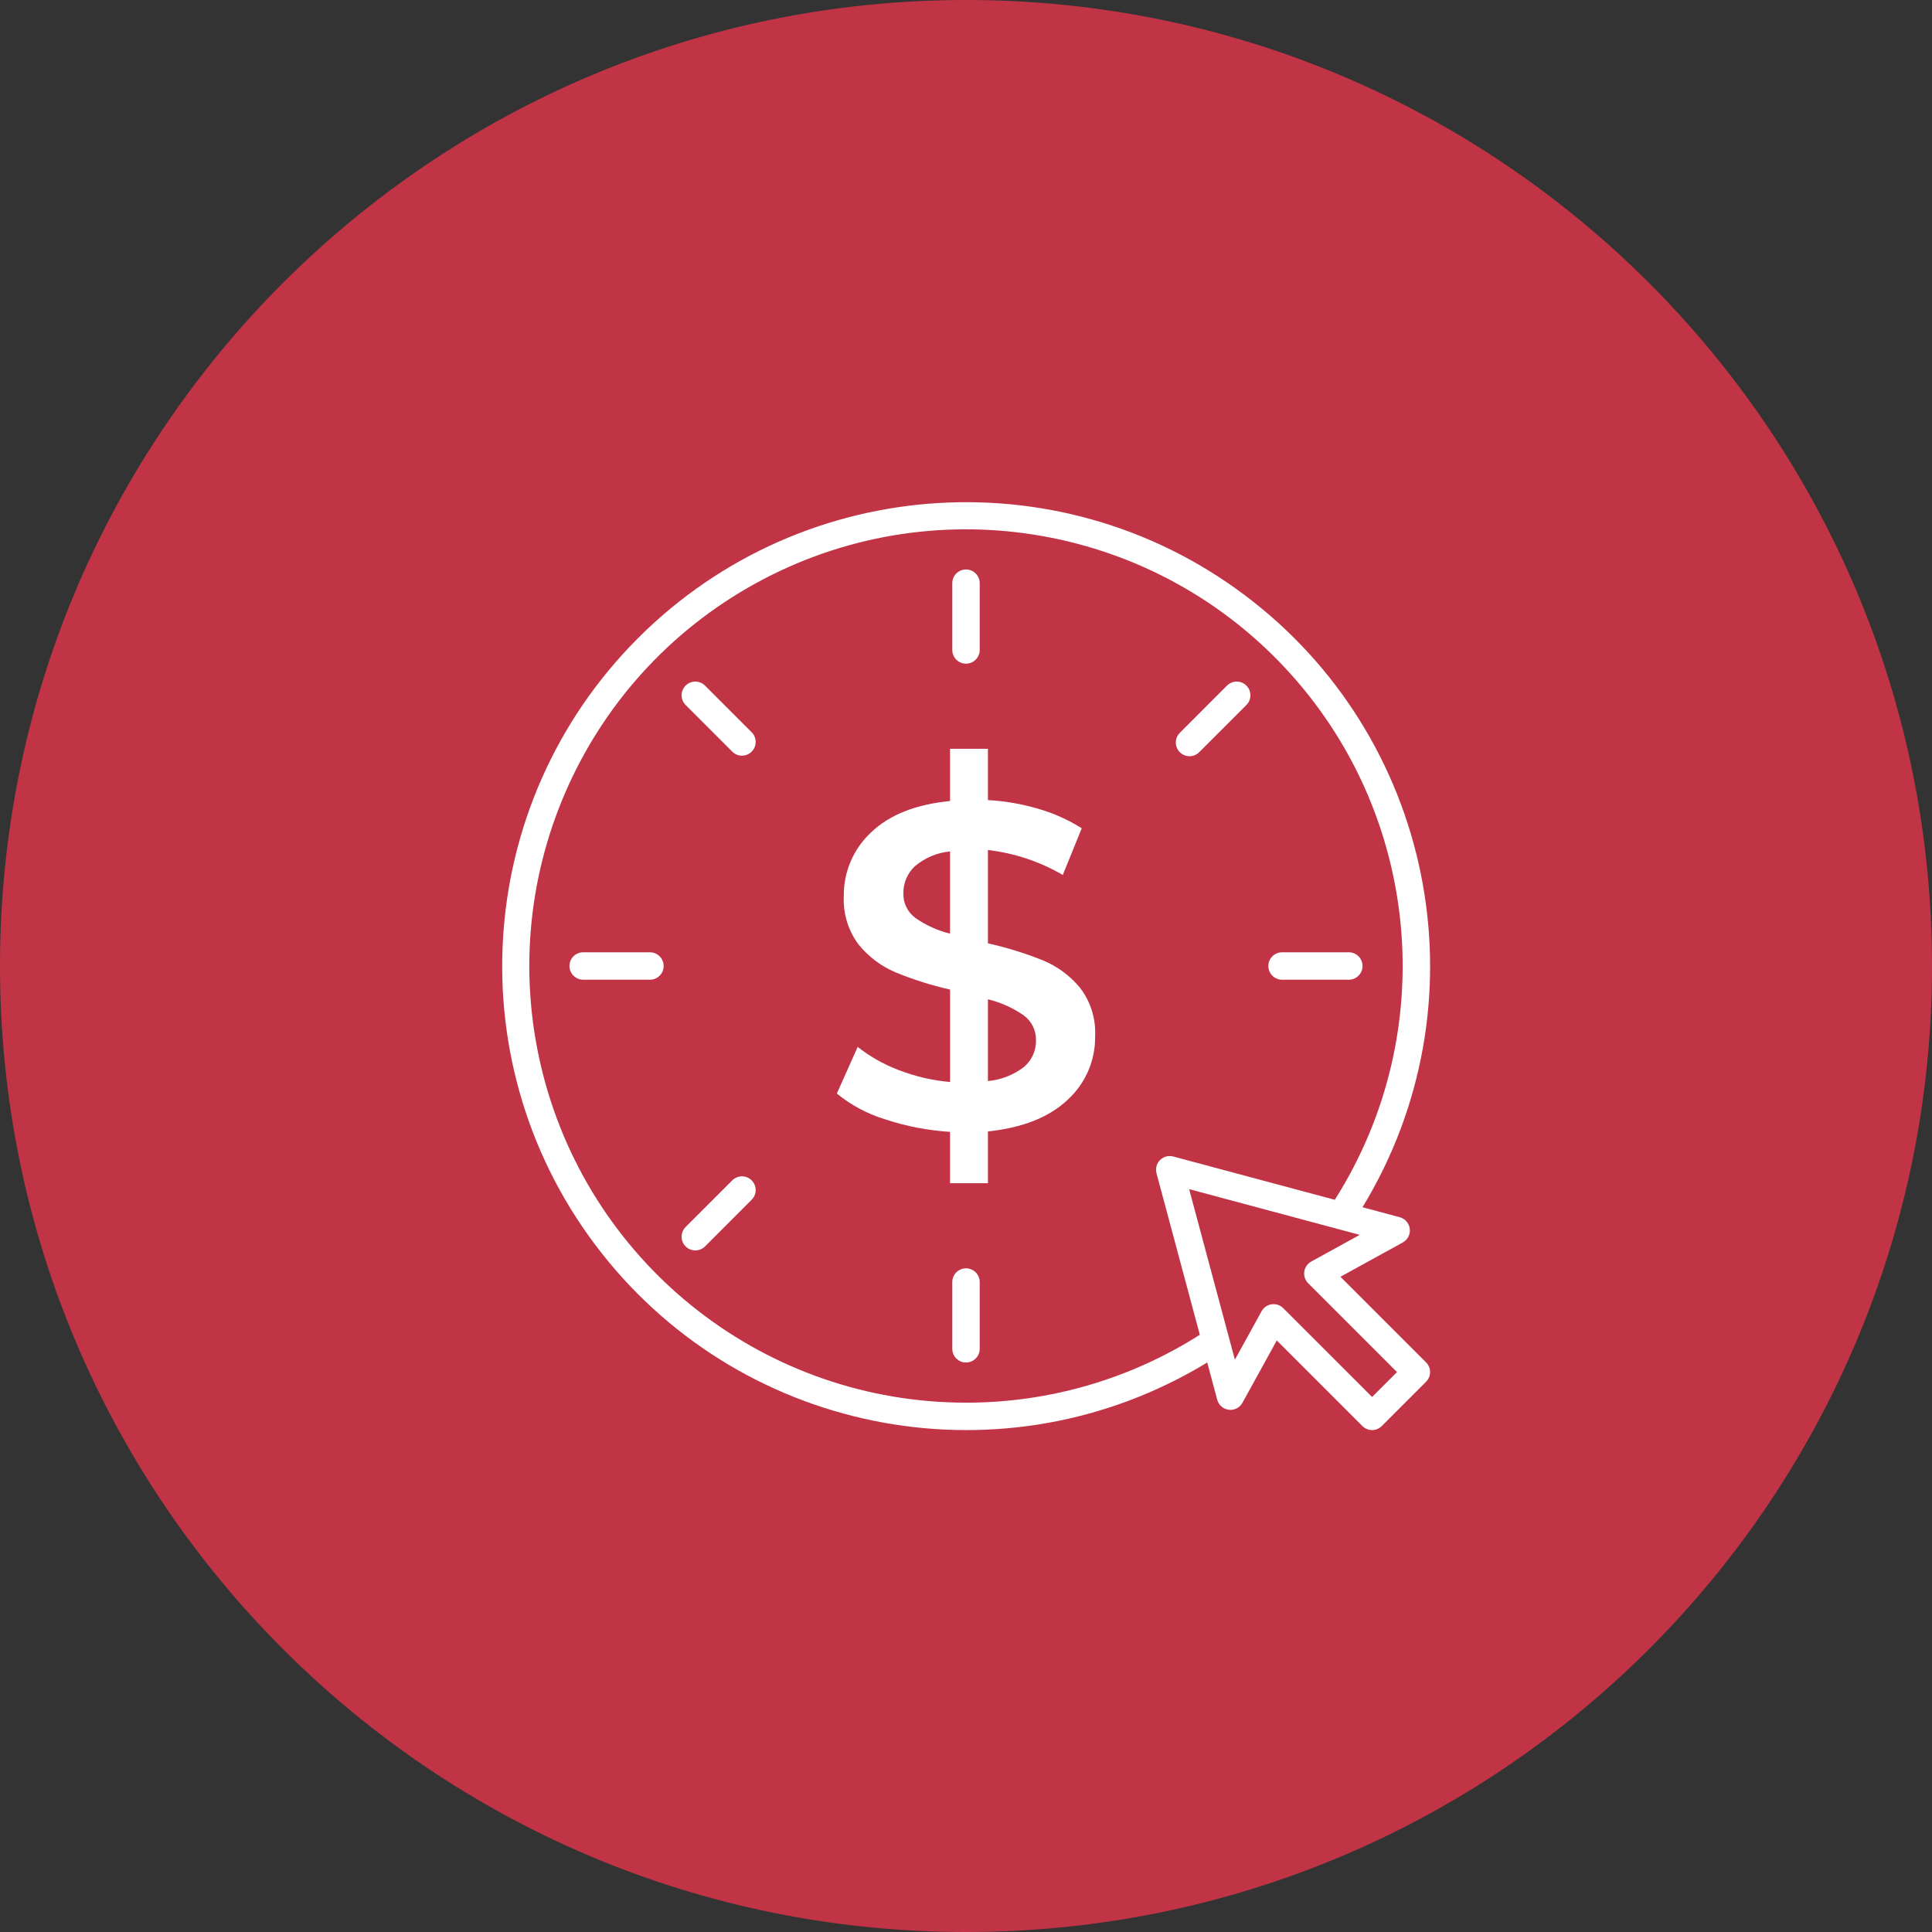 <?xml version="1.0" encoding="UTF-8"?> <svg xmlns="http://www.w3.org/2000/svg" width="74" height="74" viewBox="0 0 74 74" fill="none"><rect x="0" y="0" width="74" height="74" fill="#333333" stroke="none"/><path fill-rule="evenodd" clip-rule="evenodd" d="M37 74C57.434 74 74 57.434 74 37C74 16.566 57.434 0 37 0C16.566 0 0 16.566 0 37C0 57.434 16.566 74 37 74Z" fill="#C13446"></path><path fill-rule="evenodd" clip-rule="evenodd" d="M51.342 48.903L53.73 47.589C53.917 47.485 54.023 47.278 53.998 47.066C53.972 46.853 53.819 46.677 53.612 46.622L52.187 46.24C56.862 38.555 55.057 28.589 47.984 23.032C40.911 17.475 30.801 18.079 24.44 24.44C18.08 30.8 17.475 40.91 23.032 47.983C28.589 55.056 38.555 56.861 46.24 52.187L46.622 53.612C46.678 53.819 46.853 53.971 47.066 53.997C47.279 54.023 47.486 53.917 47.589 53.729L48.904 51.342L52.183 54.621C52.281 54.719 52.415 54.775 52.554 54.775C52.693 54.775 52.827 54.719 52.925 54.621L54.621 52.925C54.72 52.826 54.775 52.693 54.775 52.553C54.775 52.414 54.72 52.281 54.621 52.182L51.342 48.903ZM37 53.725C29.366 53.725 22.701 48.555 20.801 41.161C18.902 33.767 22.25 26.025 28.939 22.346C35.628 18.666 43.96 19.983 49.188 25.546C54.416 31.11 55.213 39.507 51.126 45.955L44.94 44.297C44.759 44.248 44.566 44.3 44.433 44.432C44.3 44.565 44.248 44.759 44.297 44.94L45.956 51.125C43.279 52.827 40.172 53.729 37 53.725ZM49.152 50.106L52.554 53.507L53.508 52.554L50.106 49.152C49.989 49.035 49.934 48.87 49.957 48.706C49.98 48.543 50.079 48.4 50.224 48.32L52.081 47.298L45.547 45.547L47.299 52.08L48.321 50.224C48.401 50.079 48.544 49.98 48.707 49.957C48.731 49.953 48.756 49.952 48.781 49.952C48.92 49.952 49.054 50.007 49.152 50.106Z" fill="white"></path><path fill-rule="evenodd" clip-rule="evenodd" d="M39.956 36.788C39.269 36.512 38.562 36.293 37.84 36.133V32.557C38.851 32.675 39.828 33 40.707 33.513L41.433 31.725C40.919 31.4 40.362 31.15 39.778 30.982C39.148 30.794 38.497 30.681 37.84 30.646V28.681H36.389V30.681C35.067 30.811 34.059 31.213 33.362 31.885C32.685 32.515 32.306 33.402 32.32 34.328C32.287 34.991 32.487 35.645 32.886 36.177C33.261 36.641 33.744 37.006 34.293 37.239C34.972 37.519 35.674 37.741 36.391 37.903V41.443C35.724 41.386 35.068 41.234 34.443 40.993C33.869 40.78 33.332 40.479 32.851 40.099L32.053 41.885C32.601 42.334 33.233 42.67 33.911 42.875C34.713 43.14 35.546 43.3 36.389 43.353V45.319H37.84V43.337C39.173 43.195 40.191 42.791 40.893 42.124C41.576 41.501 41.96 40.615 41.946 39.691C41.979 39.025 41.776 38.37 41.372 37.84C40.993 37.379 40.507 37.017 39.956 36.788ZM36.389 35.761C35.913 35.644 35.464 35.44 35.062 35.159C34.764 34.941 34.591 34.591 34.602 34.221C34.594 33.826 34.755 33.446 35.044 33.177C35.425 32.856 35.894 32.658 36.389 32.611V35.761ZM37.84 41.407C38.346 41.362 38.829 41.172 39.23 40.859C39.523 40.606 39.688 40.237 39.681 39.85C39.691 39.469 39.512 39.108 39.203 38.885C38.79 38.6 38.328 38.393 37.84 38.275V41.407Z" fill="white"></path><path d="M37 25.42C37.29 25.42 37.525 25.185 37.525 24.895V22.337C37.525 22.048 37.29 21.812 37 21.812C36.71 21.812 36.475 22.048 36.475 22.337V24.894C36.474 25.034 36.53 25.167 36.628 25.266C36.727 25.365 36.86 25.42 37 25.42Z" fill="white"></path><path d="M45.56 28.965C45.699 28.965 45.833 28.91 45.931 28.811L47.74 27.003C47.873 26.87 47.924 26.677 47.876 26.496C47.827 26.314 47.686 26.172 47.504 26.124C47.323 26.075 47.129 26.127 46.997 26.26L45.19 28.069C45.04 28.219 44.995 28.444 45.076 28.641C45.157 28.837 45.349 28.965 45.561 28.965H45.56Z" fill="white"></path><path d="M49.106 37.525H51.663C51.953 37.525 52.188 37.29 52.188 37C52.188 36.71 51.953 36.475 51.663 36.475H49.106C48.816 36.475 48.581 36.71 48.581 37C48.581 37.29 48.816 37.525 49.106 37.525Z" fill="white"></path><path d="M37 48.58C36.71 48.58 36.475 48.815 36.475 49.105V51.662C36.475 51.952 36.71 52.187 37 52.187C37.29 52.187 37.525 51.952 37.525 51.662V49.105C37.525 48.815 37.29 48.58 37 48.58V48.58Z" fill="white"></path><path d="M28.069 45.19L26.261 46.997C26.128 47.13 26.076 47.323 26.124 47.505C26.173 47.686 26.314 47.828 26.496 47.876C26.677 47.925 26.871 47.873 27.004 47.74L28.811 45.931C28.996 45.724 28.987 45.407 28.79 45.21C28.593 45.014 28.277 45.005 28.069 45.19Z" fill="white"></path><path d="M24.894 36.475H22.337C22.048 36.475 21.812 36.71 21.812 37C21.812 37.29 22.048 37.525 22.337 37.525H24.894C25.184 37.525 25.419 37.29 25.419 37C25.419 36.71 25.184 36.475 24.894 36.475Z" fill="white"></path><path d="M27.004 26.26C26.871 26.127 26.677 26.075 26.496 26.124C26.314 26.172 26.173 26.314 26.124 26.496C26.076 26.677 26.128 26.87 26.261 27.003L28.069 28.81C28.277 28.995 28.593 28.987 28.79 28.79C28.987 28.593 28.996 28.276 28.811 28.069L27.004 26.26Z" fill="white"></path></svg> 
